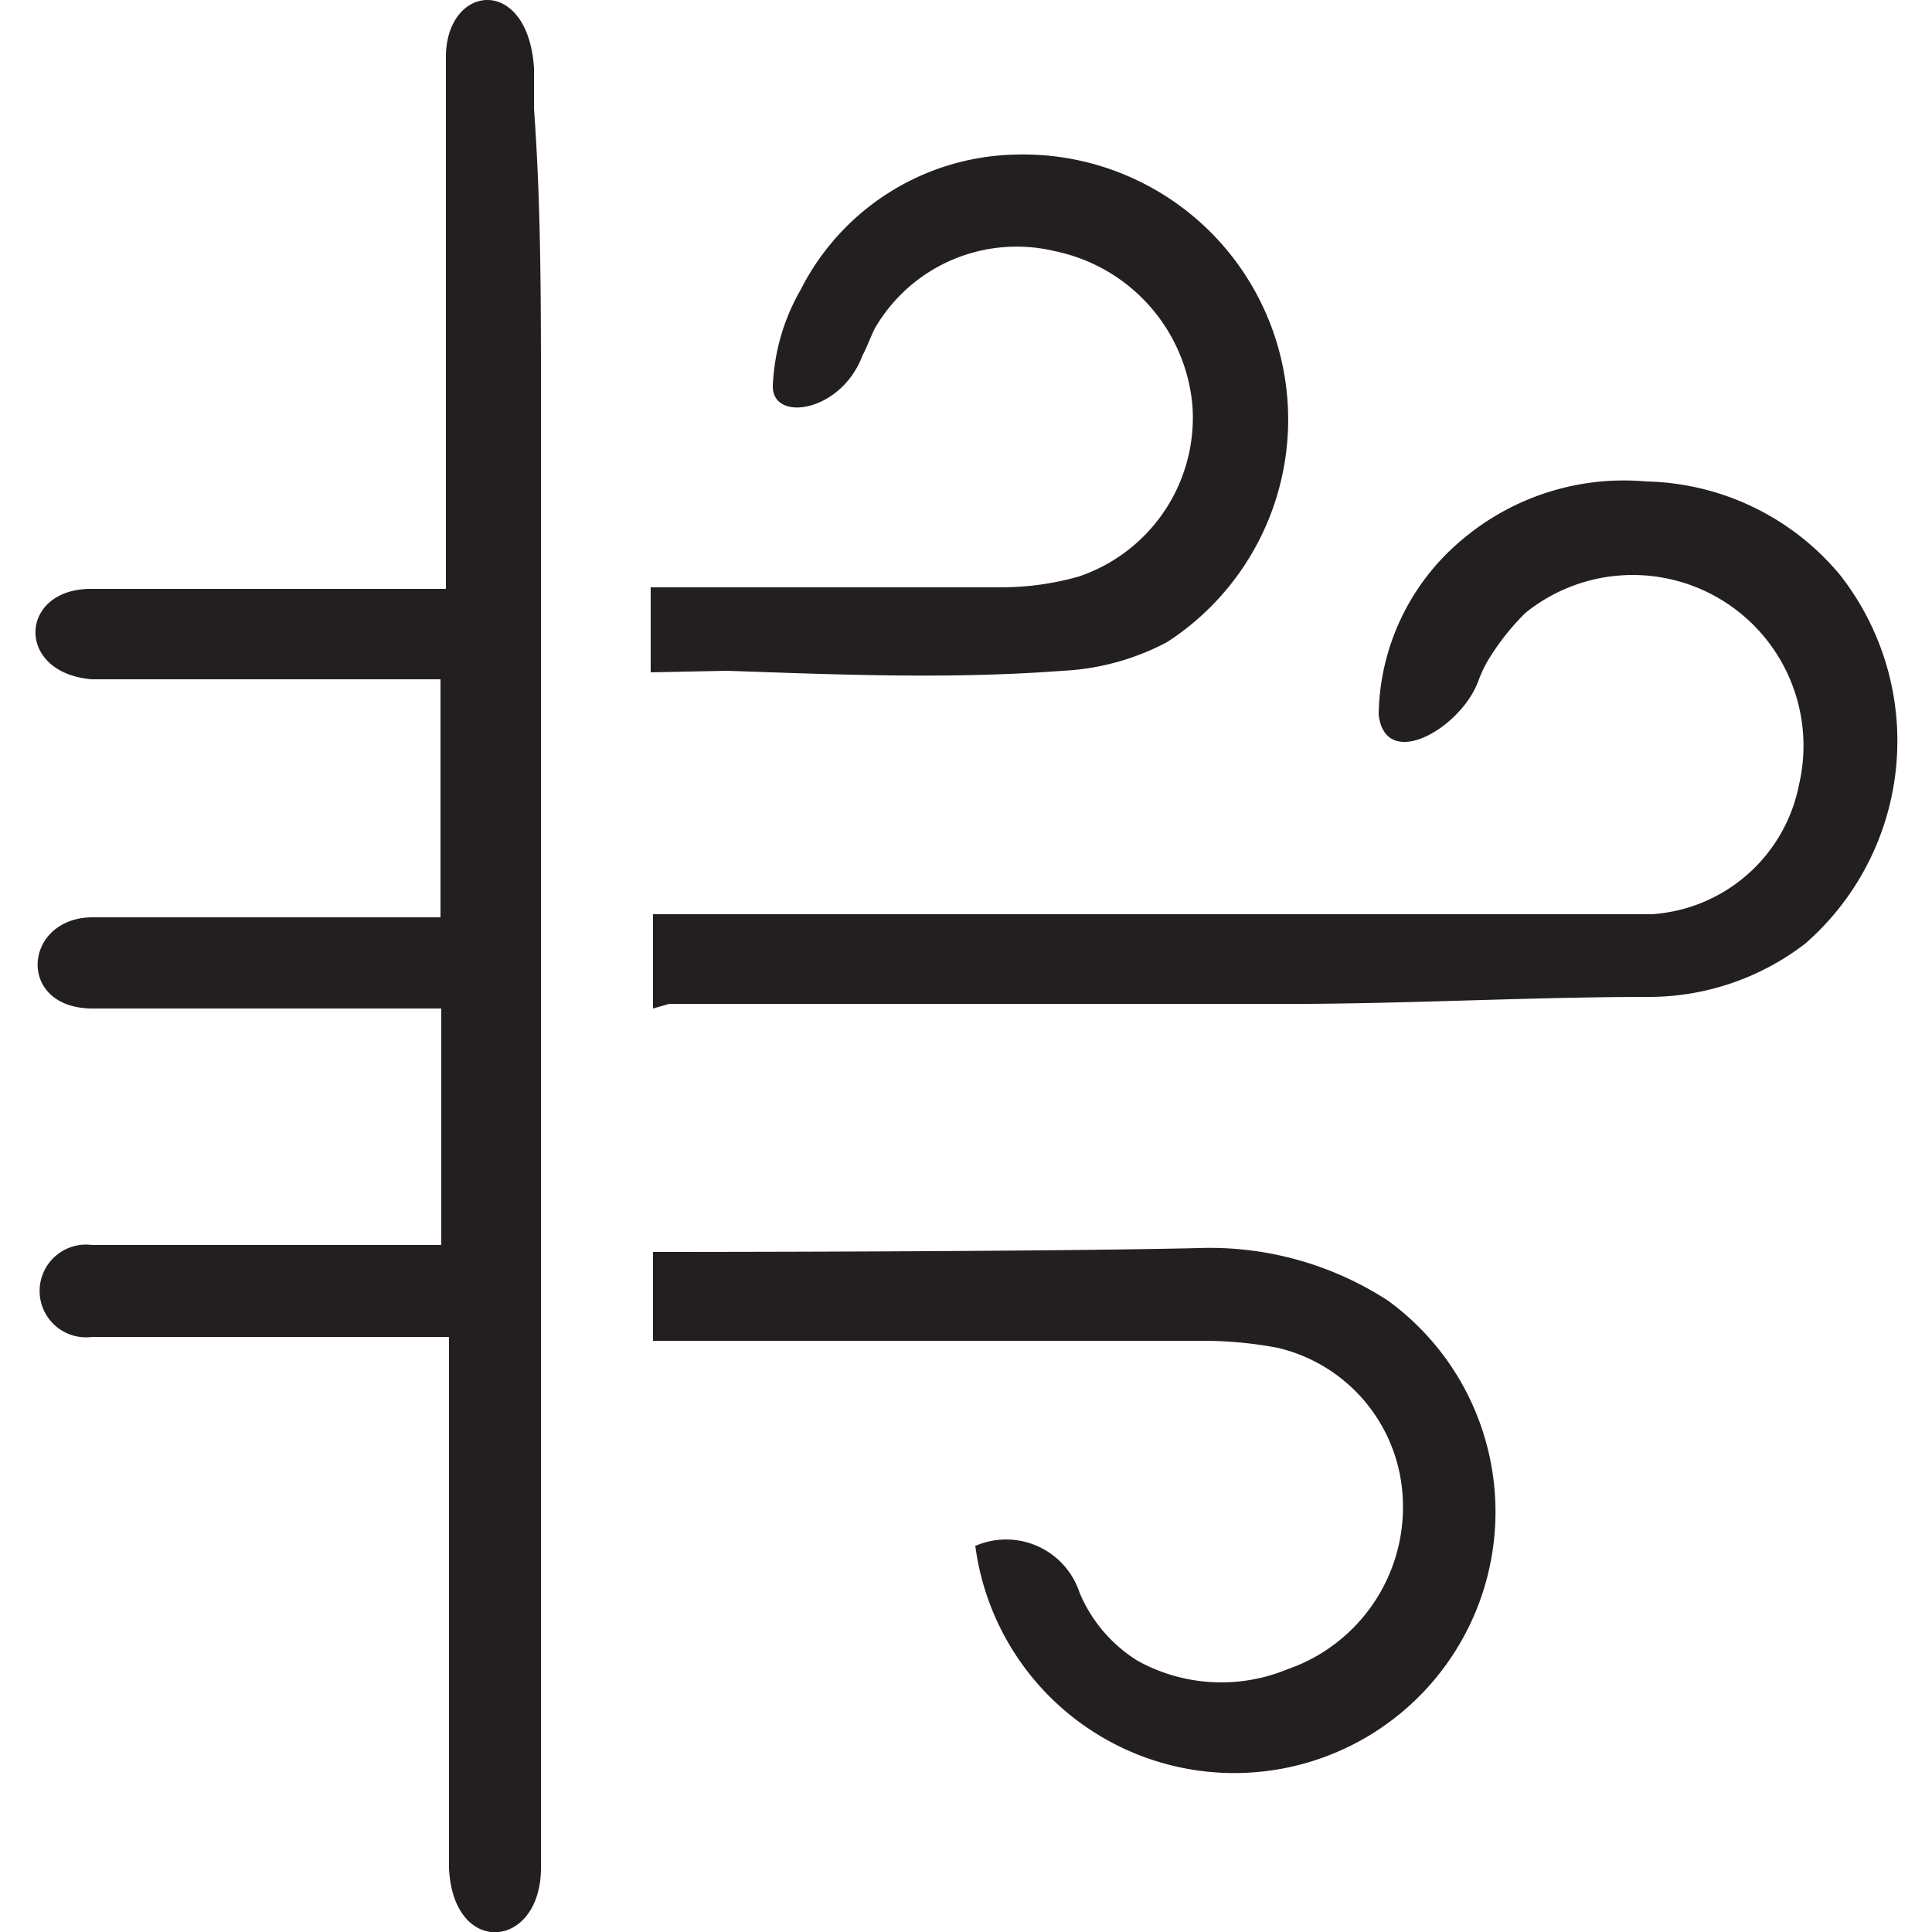 <svg viewBox="0 0 25 25" xmlns="http://www.w3.org/2000/svg" data-name="Layer 1" id="Layer_1"><defs><style>.cls-1{fill:#231f20;}</style></defs><g data-name="56GKq1.tif" id="_56GKq1.tif"><path d="M7,24.17c0,1.06-1.14,1.16-1.19,0V17.3H1.19a.6.6,0,1,1,0-1.19H5.71V13.05H1.2c-1,0-.9-1.18,0-1.18s3.15,0,4.28,0H5.7V8.79H1.19c-1-.08-.95-1.18,0-1.17H5.77V.74c0-.95,1.06-1.07,1.14.14,0,.18,0,.35,0,.53C7,2.64,7,3.88,7,5.12,7,6.75,7,8.38,7,10l0,8.25v5.91Z" class="cls-1"></path><path d="M8.45,13.05V11.83H19.87c.5,0,1,0,1.5,0a2.08,2.08,0,0,0,1.91-1.68,2.21,2.21,0,0,0-3.54-2.22,3.15,3.15,0,0,0-.5.64,1.75,1.75,0,0,0-.11.24c-.22.61-1.2,1.18-1.29.44A3,3,0,0,1,18.9,7a3.24,3.24,0,0,1,2.4-.77,3.35,3.35,0,0,1,2.51,1.21,3.48,3.48,0,0,1-.45,4.77,3.32,3.32,0,0,1-2,.69c-1.48,0-2.95.08-4.43.09H11.48l-2.82,0Z" class="cls-1"></path><path d="M12.63,20a1,1,0,0,1,1.34.61,1.9,1.9,0,0,0,.75.88,2.24,2.24,0,0,0,1.94.11,2.22,2.22,0,0,0,1.49-2.24,2.1,2.1,0,0,0-1.62-1.92,5.22,5.22,0,0,0-1-.09l-4.09,0-2.8,0H8.45c0-.37,0-.76,0-1.15.16,0,4.88,0,7.06-.05a4.23,4.23,0,0,1,2.45.68A3.38,3.38,0,1,1,12.62,20,0,0,0,0,1,12.63,20Z" class="cls-1"></path><path d="M8.42,8.7V7.6h.21c1.44,0,2.89,0,4.33,0a3.69,3.69,0,0,0,1-.14,2.17,2.17,0,0,0,1.47-2.21,2.24,2.24,0,0,0-1.78-2,2.12,2.12,0,0,0-2.33,1c-.06.12-.1.24-.16.35C10.89,5.33,10,5.47,10,5a2.71,2.71,0,0,1,.36-1.25A3.19,3.19,0,0,1,13.15,2,3.43,3.43,0,0,1,15.1,8.31a3.21,3.21,0,0,1-1.35.37c-1.45.11-2.9.05-4.34,0Z" class="cls-1"></path></g></svg>